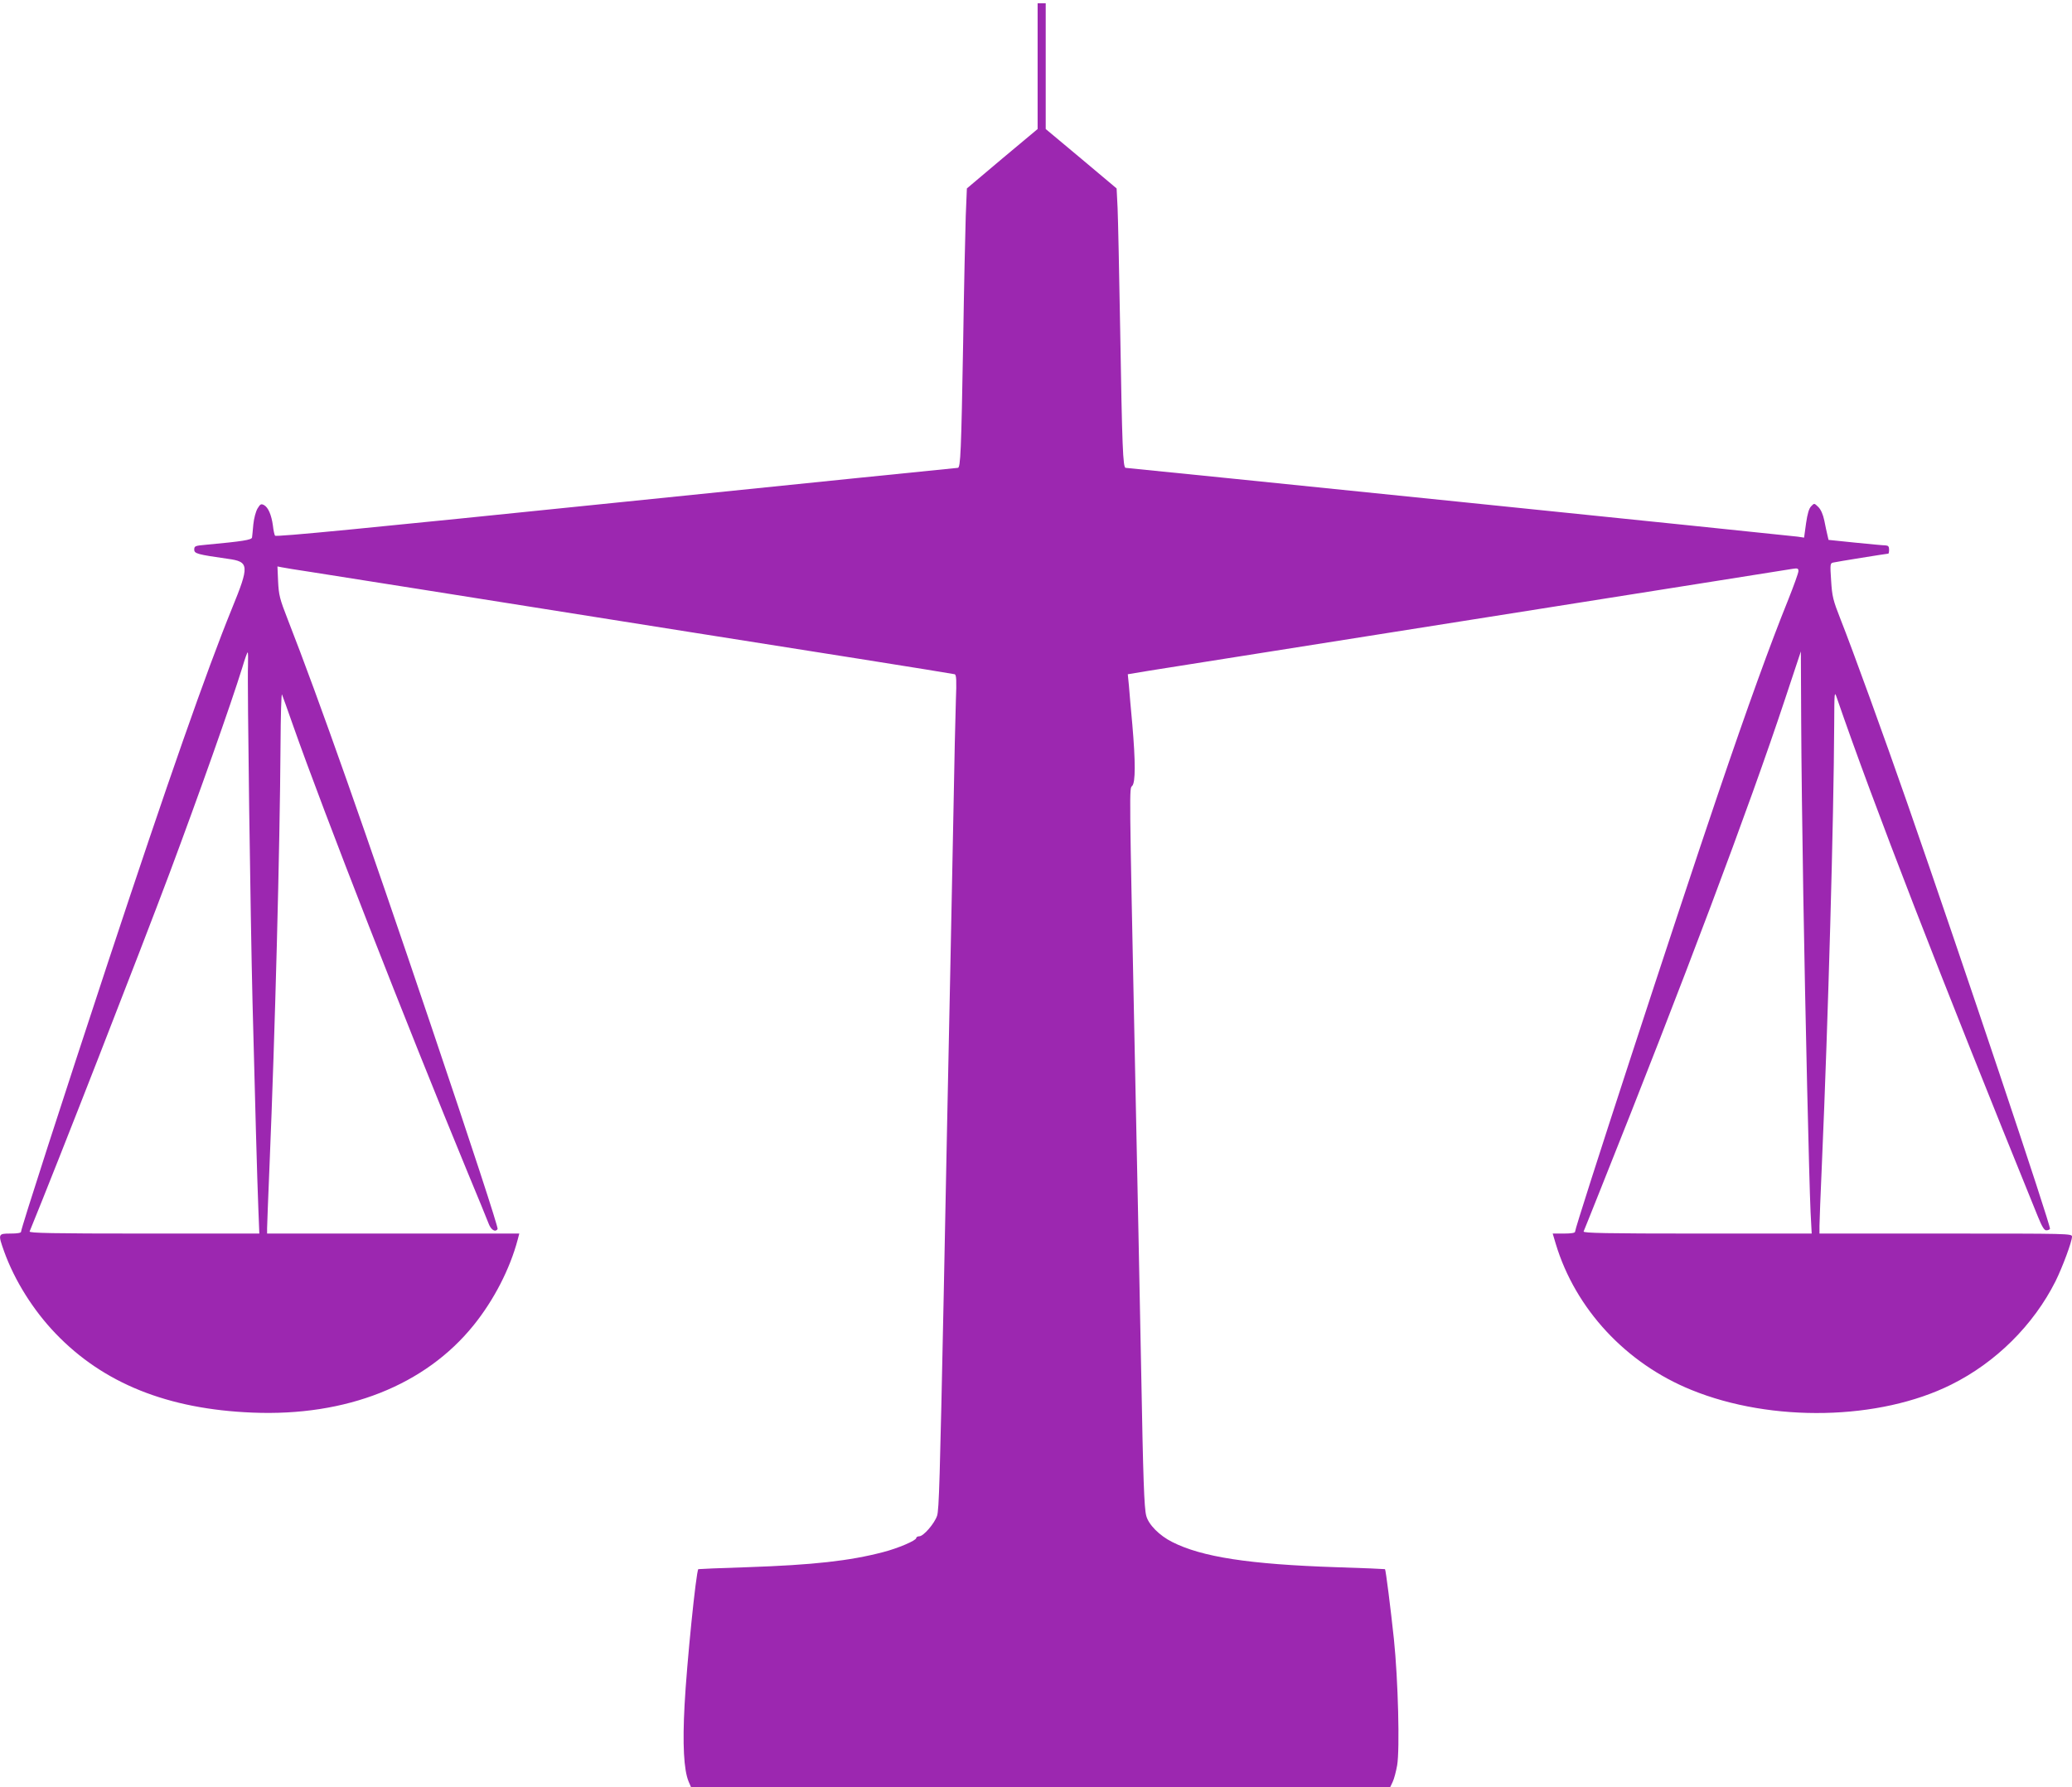 <?xml version="1.0" standalone="no"?>
<!DOCTYPE svg PUBLIC "-//W3C//DTD SVG 20010904//EN"
 "http://www.w3.org/TR/2001/REC-SVG-20010904/DTD/svg10.dtd">
<svg version="1.0" xmlns="http://www.w3.org/2000/svg"
 width="1280pt" height="1104pt" viewBox="0 0 1280 1104"
 preserveAspectRatio="xMidYMid meet">
<g transform="translate(0,1104) scale(0.1,-0.1)"
fill="#9c27b0" stroke="none">
<path d="M6410 10632 l0 -389 -219 -183 -218 -184 -7 -170 c-3 -94 -11 -445
-16 -781 -12 -674 -16 -775 -33 -775 -7 0 -957 -97 -2111 -215 -1551 -159
-2101 -213 -2107 -204 -4 6 -10 34 -13 62 -9 66 -29 113 -55 127 -18 9 -23 7
-40 -21 -11 -19 -22 -60 -26 -98 -3 -36 -7 -73 -8 -81 -2 -15 -57 -24 -284
-45 -68 -6 -73 -8 -73 -30 0 -25 19 -30 208 -57 132 -18 134 -40 24 -309 -155
-381 -395 -1065 -765 -2184 -275 -833 -537 -1643 -537 -1664 0 -7 -23 -11 -65
-11 -78 0 -78 -2 -39 -112 64 -177 178 -360 317 -505 295 -308 693 -468 1217
-489 580 -24 1067 169 1366 540 125 155 224 347 272 528 l10 38 -779 0 -779 0
0 33 c0 18 7 192 15 387 34 817 64 1962 68 2600 1 179 5 318 9 310 4 -8 34
-94 68 -190 189 -537 701 -1847 1080 -2765 62 -148 119 -289 128 -312 15 -41
42 -57 56 -35 5 9 -164 525 -413 1262 -400 1185 -690 2009 -884 2505 -49 125
-55 150 -59 233 l-4 93 25 -5 c14 -3 98 -17 186 -30 88 -14 387 -61 665 -105
1333 -212 2195 -348 2720 -431 316 -50 581 -93 588 -95 10 -4 12 -38 7 -162
-3 -87 -10 -396 -15 -688 -6 -291 -15 -744 -20 -1005 -12 -566 -26 -1263 -40
-1975 -24 -1154 -29 -1330 -41 -1368 -16 -48 -84 -127 -110 -127 -10 0 -19 -5
-19 -11 0 -15 -112 -63 -205 -87 -207 -54 -430 -79 -840 -93 -164 -5 -300 -11
-301 -12 -14 -14 -72 -589 -85 -839 -13 -242 -5 -401 25 -473 l15 -35 2159 0
2160 0 15 32 c9 18 21 64 28 103 17 99 6 529 -20 780 -20 187 -50 427 -55 432
-1 1 -137 7 -301 12 -538 18 -831 63 -1014 156 -78 39 -146 107 -160 162 -13
49 -19 226 -31 883 -10 534 -22 1103 -40 1980 -34 1664 -34 1628 -16 1645 21
21 21 148 1 380 -9 94 -18 202 -21 240 l-7 70 139 23 c143 23 2439 386 3394
537 294 47 552 88 573 91 32 5 37 3 37 -14 0 -11 -29 -91 -64 -179 -108 -267
-248 -653 -433 -1198 -261 -768 -883 -2673 -883 -2704 0 -7 -24 -11 -69 -11
l-69 0 19 -64 c121 -401 433 -738 838 -902 496 -202 1162 -188 1605 33 276
137 508 368 644 638 43 87 102 245 102 276 0 19 -17 19 -780 19 l-780 0 0 48
c0 27 7 199 15 383 39 898 73 2124 76 2714 1 203 1 208 16 165 224 -651 639
-1721 1241 -3202 26 -64 40 -88 53 -88 10 0 20 4 23 9 8 13 -541 1652 -882
2631 -141 405 -339 951 -412 1135 -46 117 -52 140 -58 238 -7 103 -6 108 13
112 20 5 332 55 340 55 3 0 5 11 5 25 0 19 -5 25 -22 26 -13 0 -97 8 -187 17
l-165 17 -7 30 c-4 17 -13 57 -19 89 -8 38 -21 68 -37 84 -25 24 -25 25 -44 5
-14 -14 -23 -45 -32 -106 l-12 -88 -40 6 c-49 7 -4135 425 -4151 425 -17 0
-22 127 -34 855 -6 347 -13 684 -16 751 l-6 120 -219 184 -219 183 0 389 0
388 -25 0 -25 0 0 -388z m4730 -5117 c12 -731 36 -1767 45 -1962 l7 -133 -707
0 c-562 0 -706 3 -702 13 3 6 51 127 107 267 508 1270 915 2351 1137 3021 l98
295 2 -430 c1 -237 7 -719 13 -1071z m-9608 1413 c-5 -103 15 -1546 28 -2078
15 -592 29 -1106 36 -1277 l6 -153 -712 0 c-566 0 -711 3 -707 13 177 432 682
1727 864 2212 182 487 379 1043 450 1272 15 51 30 93 33 93 3 0 3 -37 2 -82z"/>
</g>
</svg>
